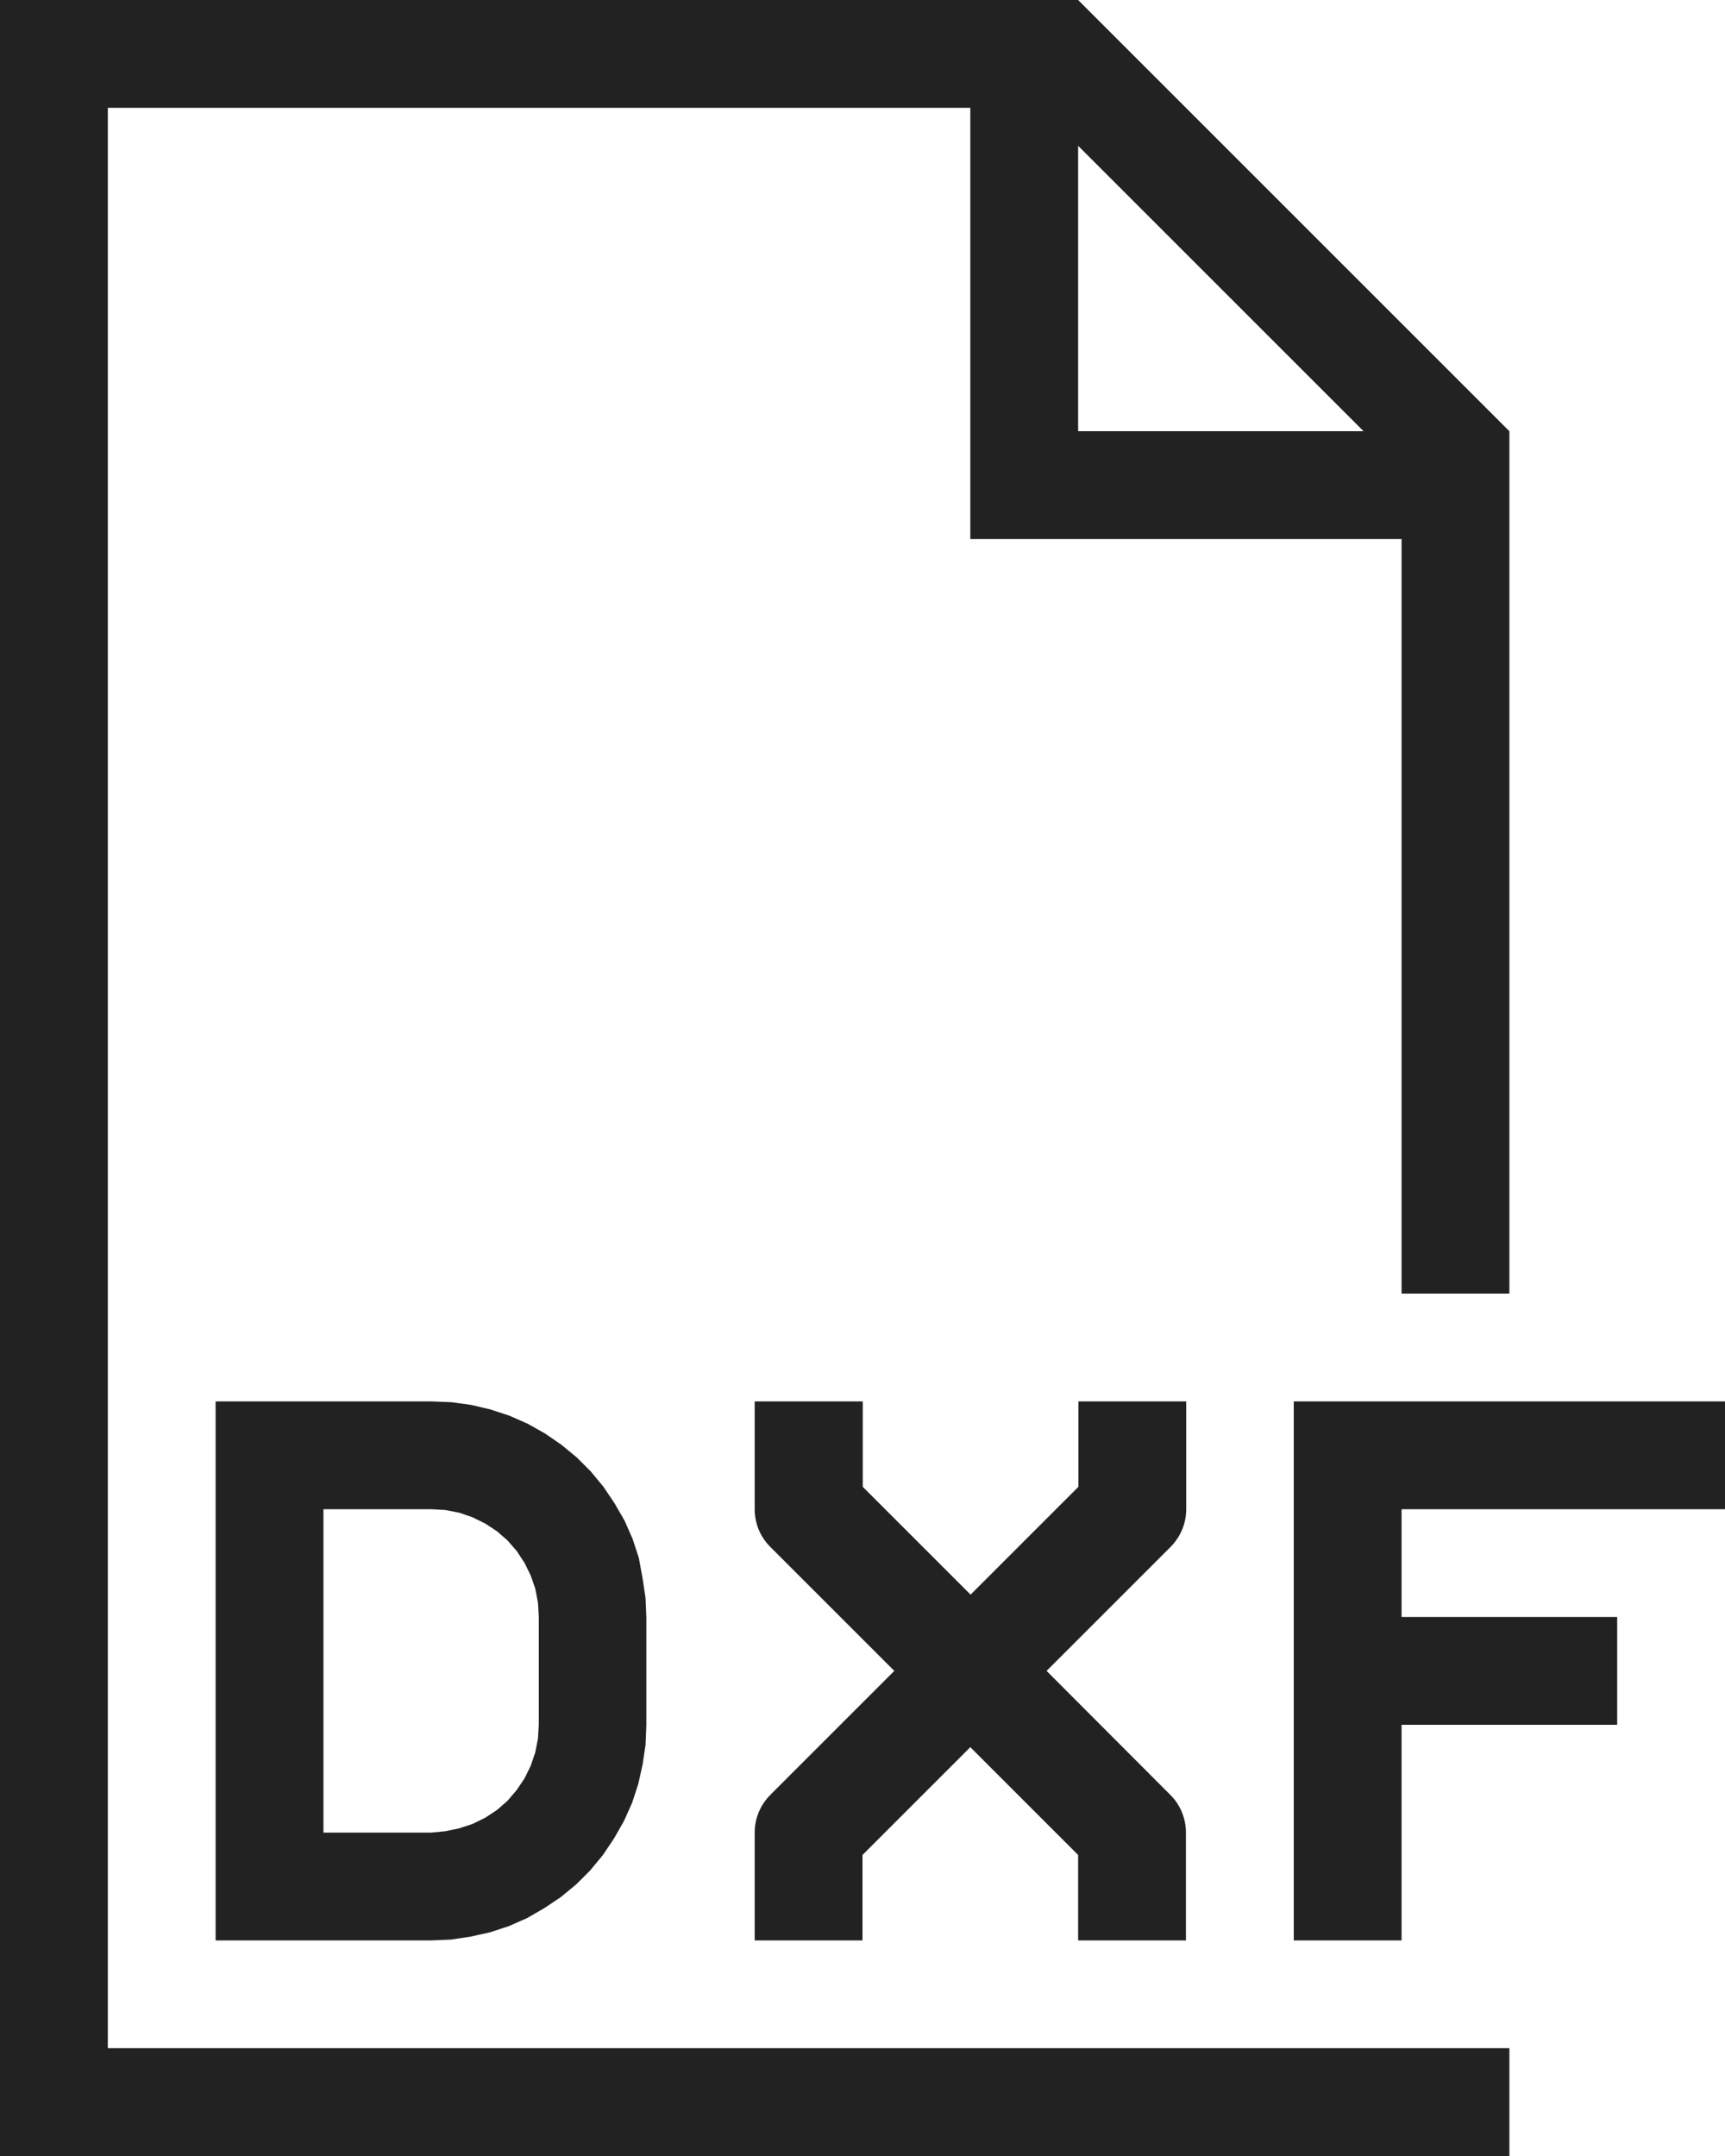 <?xml version="1.0" encoding="utf-8"?>
<!-- Generator: Adobe Illustrator 24.3.0, SVG Export Plug-In . SVG Version: 6.00 Build 0)  -->
<svg version="1.1" id="Слой_1" xmlns="http://www.w3.org/2000/svg" xmlns:xlink="http://www.w3.org/1999/xlink" x="0px" y="0px"
	 viewBox="0 0 640 800" style="enable-background:new 0 0 640 800;" xml:space="preserve">
<style type="text/css">
	.st0{fill:#222222;}
</style>
<g id="layer1">
	<path class="st0" d="M0,0v800h560v-40h-40H40V40h320v120v40h160v280h40V200v-40L400,0h-40H0z M400,54.1L505.9,160H400V54.1z
		 M80,520v200h80l7.3-0.3l7.3-1.1l7.2-1.6l7-2.3l6.8-3l6.4-3.7l6.1-4.1l5.7-4.7l5.2-5.2l4.7-5.7l4.1-6.1l3.7-6.5l3-6.7l2.3-7
		l1.6-7.2l1.1-7.3l0.3-7.3v-40l-0.3-7.3l-1.1-7.3L237,578l-2.3-7l-3-6.8l-3.7-6.4l-4.1-6.1l-4.7-5.7l-5.2-5.2l-5.7-4.7l-6.1-4.2
		l-6.4-3.6l-6.8-3l-7-2.3l-7.2-1.7l-7.3-1L160,520H80z M280,520v40c0,5.3,2.1,10.4,5.9,14.1l45.9,45.9l-45.9,45.9
		c-3.8,3.8-5.9,8.8-5.9,14.1v40h40v-31.7l40-40l40,40V720h40v-40c0-5.3-2.1-10.4-5.9-14.1L388.3,620l45.9-45.9
		c3.8-3.8,5.9-8.8,5.9-14.1v-40h-40v31.7l-40,40l-40-40V520H280z M480,520v200h40v-80h80v-40h-80v-40h120v-40H480z M120,560h40
		l5.2,0.3l5.2,1l4.9,1.7l4.7,2.3l4.4,2.9l3.9,3.4l3.4,3.9l2.9,4.4l2.3,4.7l1.7,4.9l1,5.2l0.3,5.2v40l-0.3,5.2l-1,5.1l-1.7,5
		l-2.3,4.7l-2.9,4.3l-3.4,4l-3.9,3.4l-4.4,2.9l-4.7,2.3l-4.9,1.6l-5.2,1.1L160,680h-40V560z"/>
</g>
</svg>
